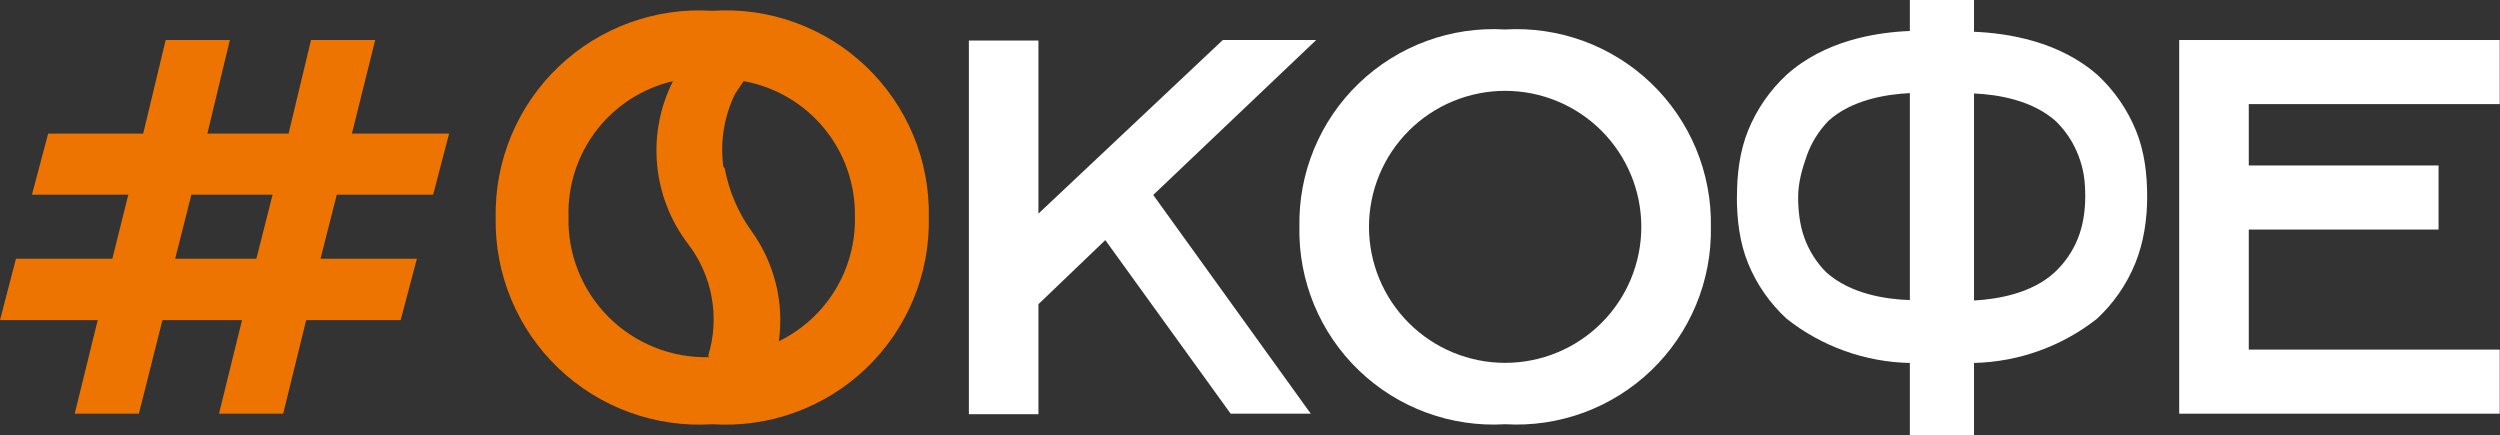 <?xml version="1.0" encoding="UTF-8"?> <svg xmlns="http://www.w3.org/2000/svg" width="1247" height="217" viewBox="0 0 1247 217" fill="none"><rect x="0" y="0" width="1247" height="217" fill="#333333" stroke="none"/> <g clip-path="url(#clip0_12_23)"> <path d="M355.263 5.394C341.256 4.497 327.215 6.51 314.026 11.307C300.837 16.103 288.786 23.578 278.635 33.26C268.485 42.943 260.454 54.622 255.05 67.56C249.646 80.499 246.987 94.416 247.24 108.432C246.968 122.46 249.613 136.392 255.009 149.347C260.404 162.301 268.432 173.997 278.585 183.694C288.738 193.39 300.795 200.878 313.993 205.682C327.192 210.487 341.245 212.503 355.263 211.605C369.287 212.524 383.349 210.522 396.556 205.725C409.764 200.928 421.829 193.441 431.986 183.74C442.144 174.039 450.171 162.335 455.559 149.371C460.948 136.407 463.579 122.466 463.287 108.432C463.581 94.404 460.949 80.469 455.56 67.511C450.17 54.553 442.14 42.858 431.981 33.167C421.821 23.477 409.754 16.003 396.547 11.222C383.339 6.44 369.28 4.456 355.263 5.394ZM353.778 178.158C344.48 178.4 335.23 176.747 326.592 173.3C317.955 169.852 310.112 164.683 303.541 158.108C296.97 151.532 291.81 143.688 288.375 135.055C284.94 126.422 283.303 117.179 283.563 107.893C283.155 92.379 288.117 77.199 297.612 64.915C307.107 52.63 320.554 43.993 335.684 40.46C329.211 53.282 326.464 67.658 327.752 81.96C329.041 96.262 334.315 109.918 342.976 121.38C349.064 129.224 353.175 138.417 354.961 148.181C356.747 157.945 356.156 167.996 353.238 177.484M360.8 83.078C359.113 70.62 361.182 57.942 366.741 46.664L370.927 40.46C386.68 43.304 400.908 51.646 411.074 63.997C421.239 76.349 426.679 91.906 426.424 107.893C426.746 120.819 423.341 133.565 416.613 144.612C409.886 155.659 400.121 164.542 388.481 170.201C391.184 150.895 386.349 131.289 374.978 115.445C368.193 106.054 363.581 95.275 361.475 83.887" fill="#EE7402"></path> <path d="M120.717 159.682H81.018L69.27 206.346H37.268L48.746 159.682H0L7.967 129.067H56.037L64.004 97.104H15.934L24.035 66.624H71.431L82.638 19.96H114.64L103.433 66.624H143.942L155.149 19.96H187.151L175.539 66.624H224.014L216.048 97.104H167.977L159.875 129.067H207.946L199.844 159.682H152.719L141.241 206.346H109.239L120.717 159.682ZM127.873 129.067L135.975 97.104H95.466L87.364 129.067H127.873Z" fill="#EE7402"></path> <path d="M483.272 20.23H517.974V106.545L609.93 19.96H656.515L575.227 97.239L653.814 206.346H613.845L551.327 119.762L517.974 151.725V206.616H483.272V20.23Z" fill="white"></path> <path d="M648.143 113.153C647.876 99.805 650.38 86.546 655.497 74.211C660.613 61.877 668.232 50.734 677.873 41.485C687.513 32.237 698.967 25.082 711.512 20.472C724.057 15.862 737.422 13.897 750.766 14.701C764.104 13.918 777.46 15.897 789.997 20.514C802.533 25.131 813.978 32.287 823.614 41.531C833.251 50.776 840.87 61.91 845.993 74.235C851.117 86.56 853.635 99.81 853.388 113.153C853.635 126.496 851.117 139.746 845.993 152.071C840.87 164.396 833.251 175.53 823.614 184.775C813.978 194.019 802.533 201.175 789.997 205.792C777.46 210.409 764.104 212.388 750.766 211.606C737.422 212.409 724.057 210.444 711.512 205.834C698.967 201.224 687.513 194.07 677.873 184.821C668.232 175.572 660.613 164.429 655.497 152.095C650.38 139.761 647.876 126.502 648.143 113.153ZM818.686 113.153C818.686 95.161 811.53 77.907 798.792 65.184C786.055 52.462 768.779 45.315 750.766 45.315C732.752 45.315 715.476 52.462 702.739 65.184C690.001 77.907 682.846 95.161 682.846 113.153C682.846 131.145 690.001 148.4 702.739 161.122C715.476 173.844 732.752 180.991 750.766 180.991C768.779 180.991 786.055 173.844 798.792 161.122C811.53 148.4 818.686 131.145 818.686 113.153Z" fill="white"></path> <path d="M1086.99 19.96H1246.86V51.924H1121.69V82.538H1216.35V114.502H1121.69V174.382H1246.86V206.346H1086.99V19.96Z" fill="white"></path> <path fill-rule="evenodd" clip-rule="evenodd" d="M984.637 0H952.635V15.46C935.893 16.101 910.295 20.155 891.241 37.223C882.877 44.943 876.315 54.405 872.022 64.94C867.728 75.475 866.395 86.944 866.395 98.183L866.351 98.183C866.351 109.219 867.659 120.858 871.955 131.374C876.25 141.89 882.821 151.326 891.197 159.008C908.766 172.879 930.354 180.586 952.635 181.046V217H984.637V181.034C1006.86 180.52 1028.39 172.822 1045.94 159.008C1054.27 151.296 1060.8 141.851 1065.07 131.341C1069.34 120.83 1071.01 109.219 1071.01 98.183H1040.12C1040.12 104.907 1039.09 112.354 1036.45 118.939C1033.81 125.523 1029.71 131.428 1024.47 136.215C1013.12 146.363 996.45 149.241 984.637 149.889V46.627C996.411 47.133 1013.55 49.87 1025.42 60.42C1030.42 65.288 1034.29 71.191 1036.77 77.716C1039.24 84.24 1040.12 89.818 1040.12 98.183H1070.11H1071.01C1071.01 86.944 1069.73 75.768 1065.47 65.237C1061.2 54.706 1054.67 45.236 1046.35 37.493C1027.13 20.532 1001.39 16.52 984.637 15.85V0ZM952.635 149.677V46.442C940.763 47.018 923.656 49.809 912.17 60.151C907.312 65.091 903.589 71.027 901.257 77.547C898.925 84.068 896.917 91.255 896.917 98.183C896.917 104.907 897.642 111.993 899.975 118.495C902.308 124.996 906.041 130.907 910.911 135.811C923.095 146.73 940.85 149.303 952.635 149.677Z" fill="white"></path> </g> <defs> <clipPath id="clip0_12_23"> <rect width="1247" height="217" fill="white"></rect> </clipPath> </defs> </svg> 
